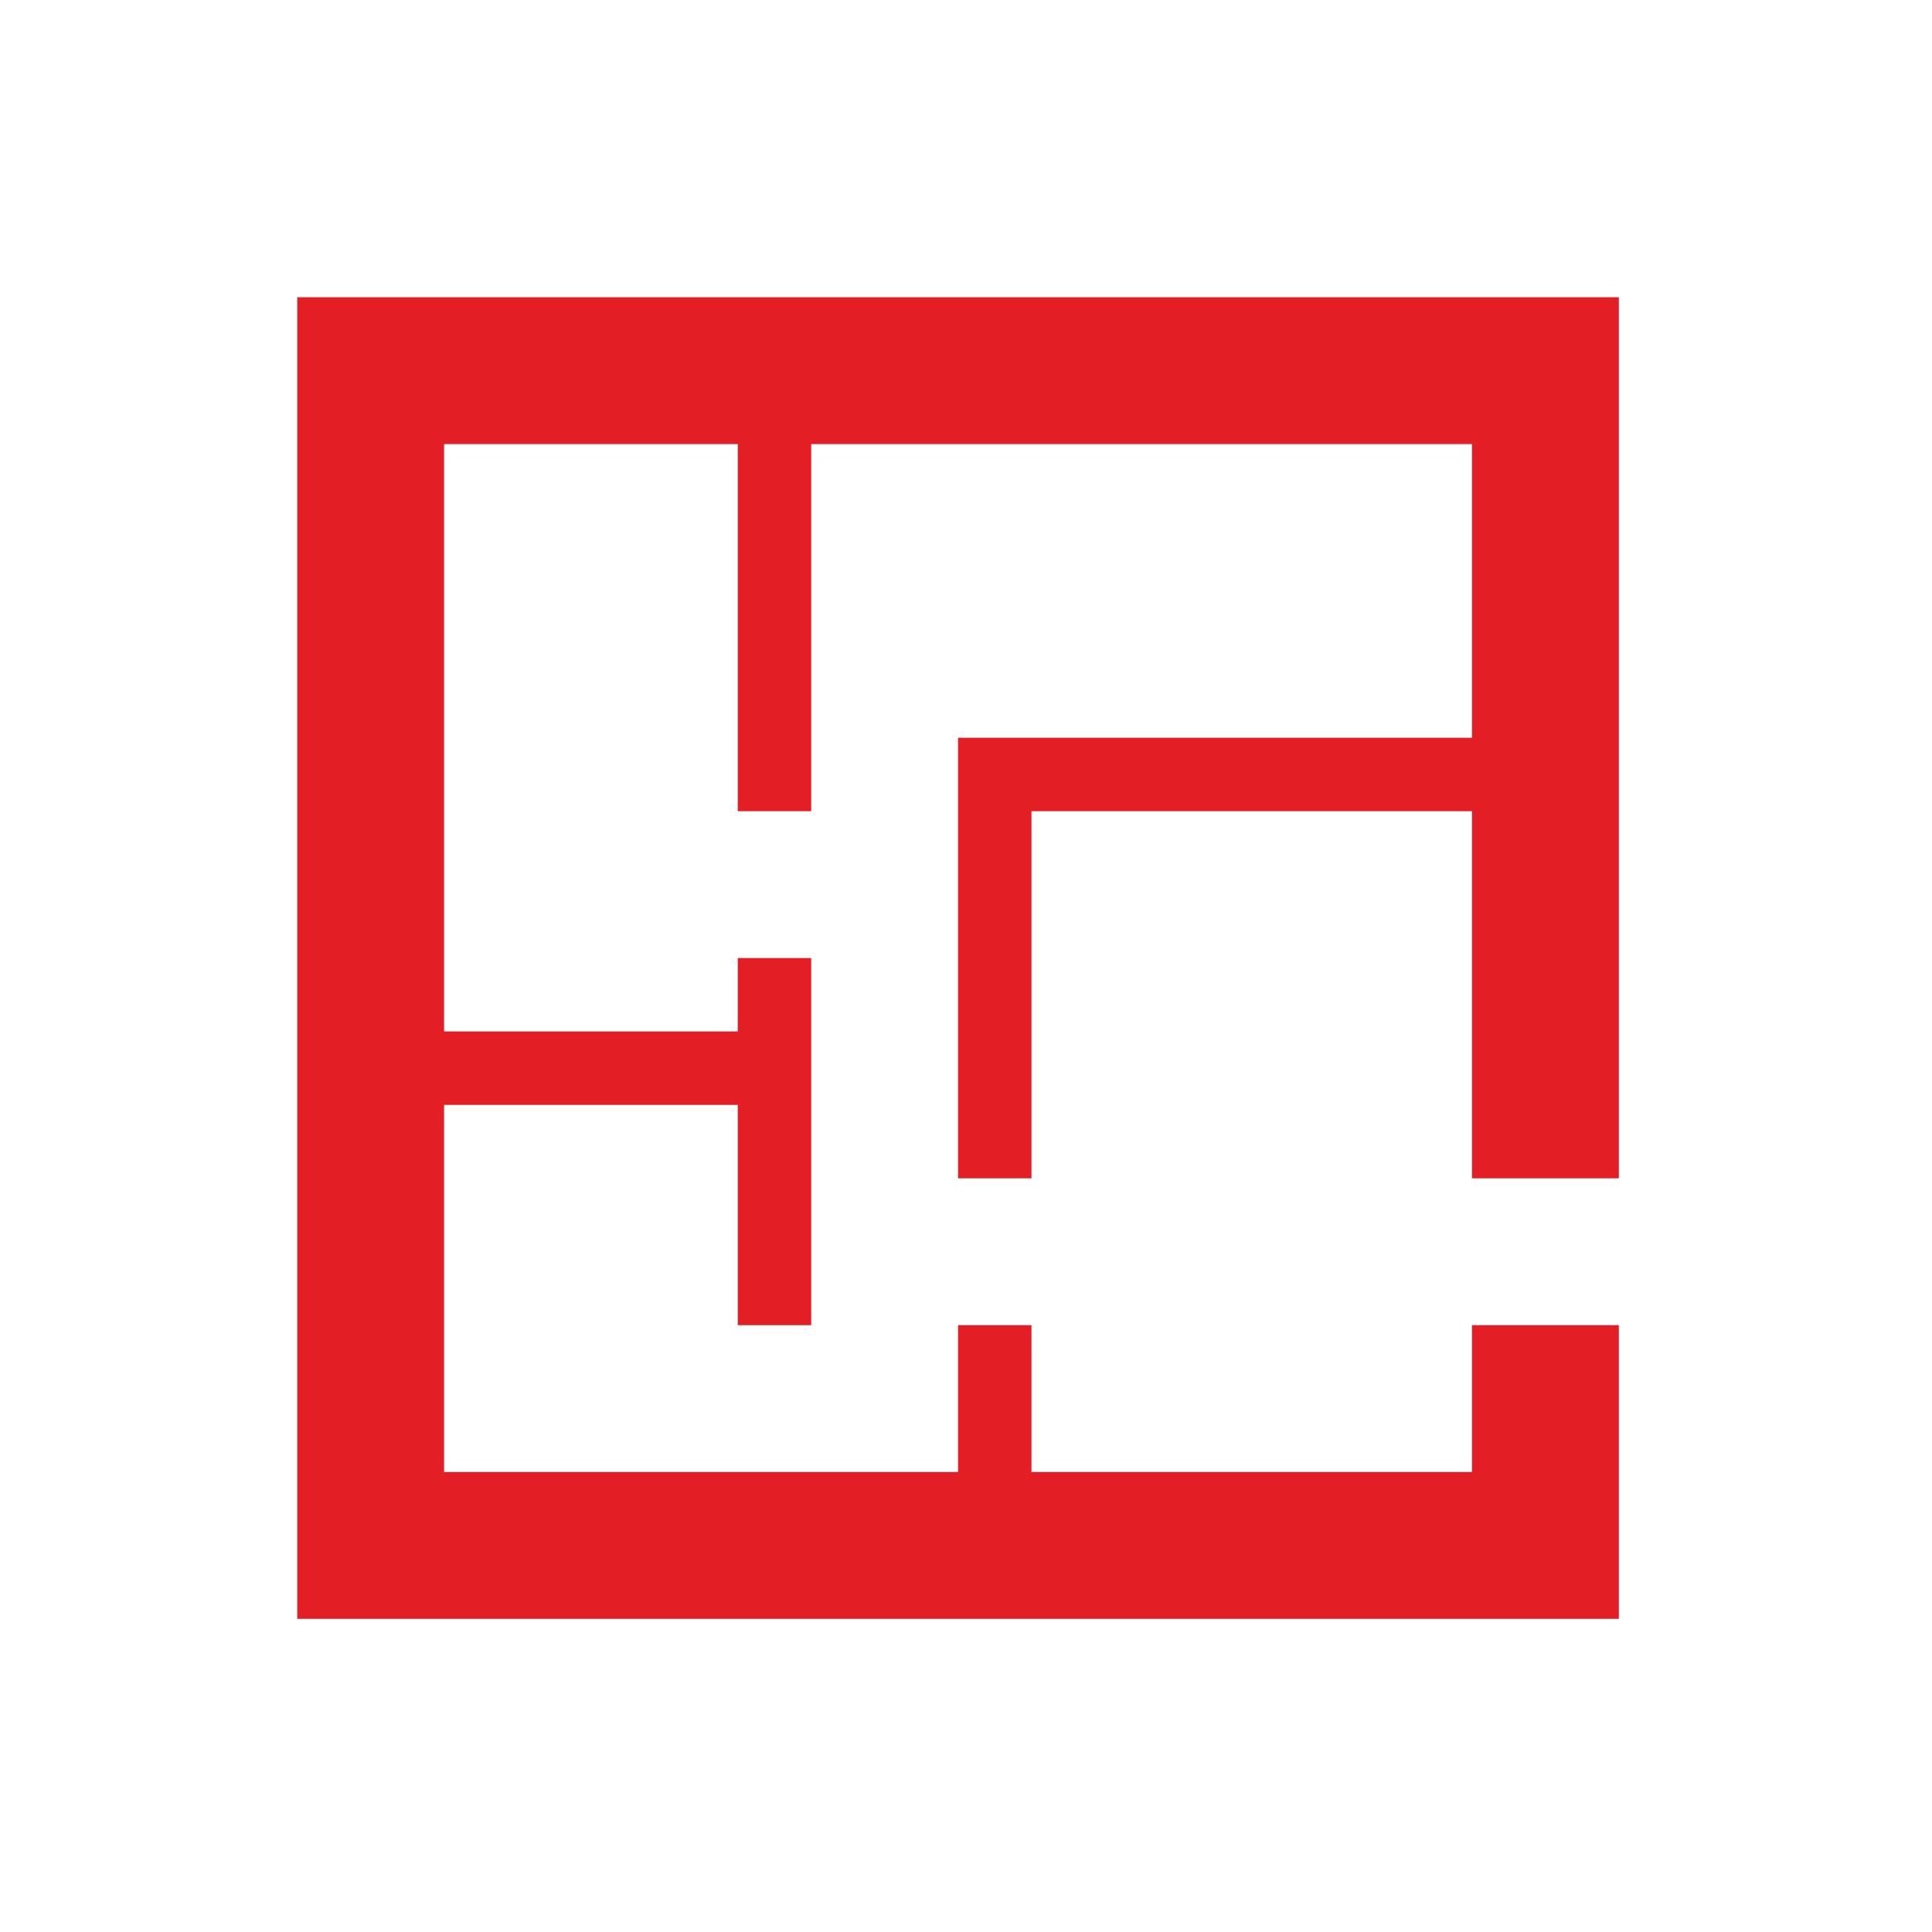 <svg width="91" height="91" viewBox="0 0 91 91" fill="none" xmlns="http://www.w3.org/2000/svg">
<path d="M38.208 20.917V38.208H34.75V20.917H20.917V48.583H34.75V45.125H38.208V62.417H34.75V52.042H20.917V69.333H45.125V62.417H48.583V69.333H69.333V62.417H76.25V76.25H14V14H76.25V55.5H69.333V38.208H48.583V55.5H45.125V34.75H69.333V20.917H38.208Z" fill="#E31E24"/>
</svg>
